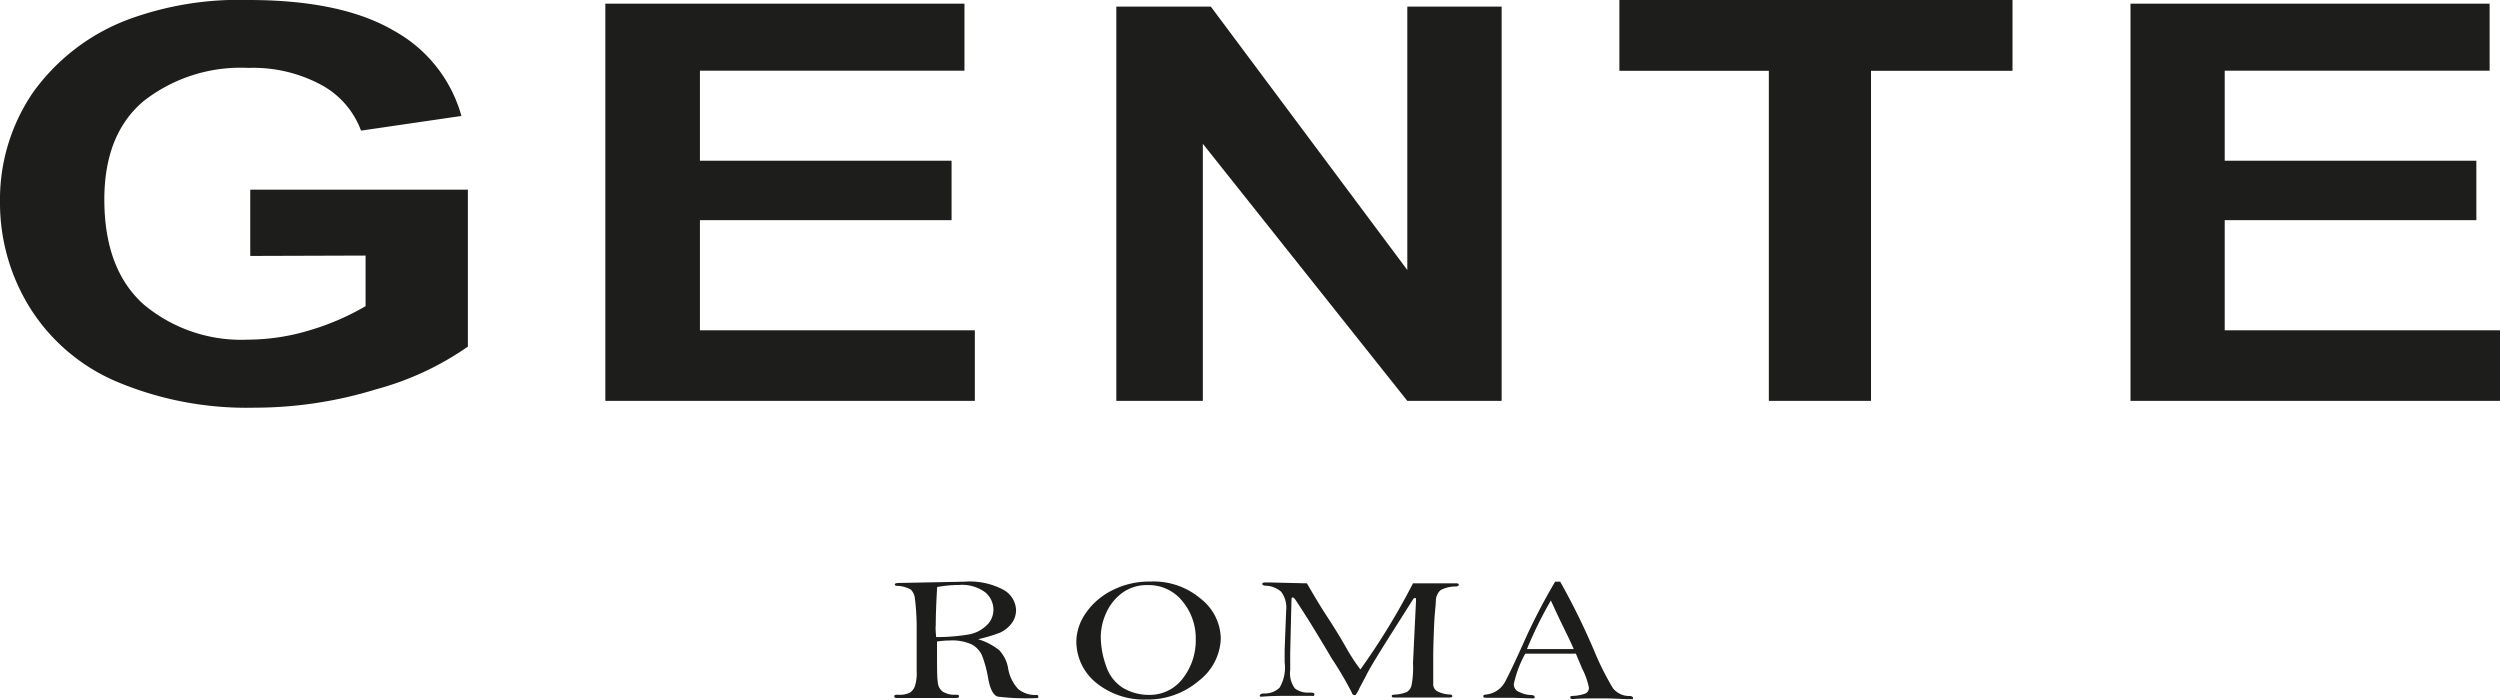 <svg viewBox="0 0 197.7 55.32" xmlns="http://www.w3.org/2000/svg" data-name="Livello 1" id="Livello_1"><defs><style>.cls-1{fill:#1d1d1b;}</style></defs><title>logo_gente_roma</title><path transform="translate(-12.65 -18)" d="M90,68.55a4.89,4.89,0,0,1,1.67.87,2.77,2.77,0,0,1,.7,1.41,3.13,3.13,0,0,0,.81,1.67,2.13,2.13,0,0,0,1.36.46c.15,0,.22,0,.22.13s-.09.12-.26.12a18.81,18.81,0,0,1-2.94-.12c-.34-.09-.6-.56-.76-1.41a9.15,9.15,0,0,0-.49-1.84,1.83,1.83,0,0,0-.82-.88,3.71,3.71,0,0,0-1.74-.31,7.17,7.17,0,0,0-1,.08c0,.29,0,.59,0,.91,0,1.18,0,1.94.06,2.29a1,1,0,0,0,.37.75,1.73,1.73,0,0,0,1,.26c.21,0,.31,0,.31.13s-.13.13-.39.13H83.75c-.26,0-.38,0-.38-.13s.1-.13.31-.13a1.82,1.82,0,0,0,.91-.16,1,1,0,0,0,.4-.49,3.31,3.31,0,0,0,.15-1.22l0-1.41V67.5A18.56,18.56,0,0,0,85,65.32a1.13,1.13,0,0,0-.33-.7,2.34,2.34,0,0,0-1.08-.29c-.12,0-.18-.05-.18-.12s.12-.11.36-.11L88.92,64a5.64,5.64,0,0,1,3.08.64,1.91,1.91,0,0,1,1,1.6,1.75,1.75,0,0,1-.37,1.08,2.42,2.42,0,0,1-.92.72A12.9,12.9,0,0,1,90,68.55Zm-3.28-.17a15.3,15.3,0,0,0,2.5-.2,2.69,2.69,0,0,0,1.41-.69,1.68,1.68,0,0,0,.58-1.29,1.78,1.78,0,0,0-.65-1.36,3.08,3.08,0,0,0-2.08-.58,9.76,9.76,0,0,0-1.72.16q-.11,1.9-.11,3C86.62,67.71,86.65,68,86.68,68.38Z" class="cls-1"></path><path transform="translate(-12.65 -18)" d="M97.77,68.6a4,4,0,0,1,.7-2.05,5.48,5.48,0,0,1,2.08-1.84,6.42,6.42,0,0,1,3.07-.72,5.75,5.75,0,0,1,4,1.37,4.08,4.08,0,0,1,1.57,3.12,4.38,4.38,0,0,1-1.73,3.35,6.21,6.21,0,0,1-4.16,1.49A6,6,0,0,1,99.34,72,4.21,4.21,0,0,1,97.77,68.6Zm1.93-.22a6.92,6.92,0,0,0,.43,2.31,3.19,3.19,0,0,0,1.36,1.73,4,4,0,0,0,2,.53,3.27,3.27,0,0,0,2.72-1.33,4.89,4.89,0,0,0,1-3.07,4.57,4.57,0,0,0-1.05-3,3.39,3.39,0,0,0-2.73-1.28,3.28,3.28,0,0,0-2.12.68,4,4,0,0,0-1.23,1.63A4.55,4.55,0,0,0,99.7,68.38Z" class="cls-1"></path><path transform="translate(-12.65 -18)" d="M116,64.13c.58,1,1.12,1.91,1.63,2.68.61.93,1.07,1.7,1.42,2.31a14.88,14.88,0,0,0,1.18,1.82,54.37,54.37,0,0,0,4.16-6.81h3.44c.13,0,.18.05.18.12s-.07.11-.21.13a2.46,2.46,0,0,0-1.23.29,1.15,1.15,0,0,0-.37.78c0,.37-.1,1-.14,2s-.07,1.82-.07,2.48c0,1.27,0,2,0,2.22a.65.65,0,0,0,.29.5,2.3,2.3,0,0,0,1,.27c.16,0,.22.06.22.14s-.09.1-.27.1H123c-.19,0-.29,0-.29-.11s.06-.1.2-.12a2.84,2.84,0,0,0,1-.21.86.86,0,0,0,.36-.5,7.38,7.38,0,0,0,.12-1.77l.16-3.33.08-1.64c0-.13,0-.19-.07-.19a.2.2,0,0,0-.17.11l-1.71,2.7c-1.1,1.74-1.77,2.84-2,3.33l-.53,1a2.32,2.32,0,0,1-.3.53.19.19,0,0,1-.13,0c-.06,0-.13-.06-.17-.19a27.39,27.39,0,0,0-1.6-2.72q-.76-1.3-1.81-3c-.71-1.11-1.08-1.69-1.14-1.74a.26.26,0,0,0-.13-.07c-.05,0-.09.05-.09.18l-.1,4.19,0,1.38a2,2,0,0,0,.37,1.45,1.65,1.65,0,0,0,1.09.33c.3,0,.45,0,.45.15s-.07.11-.22.11h-2c-.53,0-1.22,0-2,.07-.07,0-.1-.07-.1-.11s.1-.14.3-.15a1.71,1.71,0,0,0,1.27-.46,3.12,3.12,0,0,0,.4-2V69.37l.12-3.09a2.11,2.11,0,0,0-.39-1.48,1.94,1.94,0,0,0-1.17-.48c-.22,0-.33-.06-.33-.14s.08-.12.24-.12h.32Z" class="cls-1"></path><path transform="translate(-12.65 -18)" d="M135.63,64h.4a54.87,54.87,0,0,1,2.67,5.42,21.89,21.89,0,0,0,1.5,3,1.64,1.64,0,0,0,1.31.62c.19,0,.28.07.28.16s0,.09-.15.09h-.12c-.53,0-1.2-.06-2-.06-1.26,0-2.07,0-2.42.05-.18,0-.27,0-.27-.13s.07-.09.2-.12a3.11,3.11,0,0,0,1-.19.49.49,0,0,0,.27-.47,5.74,5.74,0,0,0-.53-1.49l-.5-1.19-4,0a8.67,8.67,0,0,0-.91,2.42.65.65,0,0,0,.45.62,2.14,2.14,0,0,0,.88.23c.21,0,.32.06.32.17s0,.06-.1.1l-1.68-.05c-1,0-1.61,0-2,0-.18,0-.28,0-.28-.12s.09-.12.24-.14a1.92,1.92,0,0,0,1.52-1.08q.53-1,1.65-3.51A48,48,0,0,1,135.63,64Zm-.35,1.51a31.54,31.54,0,0,0-1.88,3.82l1.28,0,2.42,0c-.2-.48-.51-1.11-.9-1.91S135.43,65.79,135.28,65.46Z" class="cls-1"></path><path transform="translate(-12.65 -18)" d="M32.44,38.24V33H49.65V45.41a23.22,23.22,0,0,1-7.27,3.38,32.69,32.69,0,0,1-9.64,1.45A26.47,26.47,0,0,1,21.9,48.19,15,15,0,0,1,15,42.31,15.7,15.7,0,0,1,12.65,34a15,15,0,0,1,2.59-8.66,16.33,16.33,0,0,1,7.58-5.81A25.33,25.33,0,0,1,32.29,18q7.37,0,11.51,2.43a11.08,11.08,0,0,1,5.34,6.74L41.2,28.33a6.77,6.77,0,0,0-3.15-3.62,11.33,11.33,0,0,0-5.76-1.34A12.44,12.44,0,0,0,24,26q-3.09,2.61-3.1,7.76,0,5.55,3.13,8.33a12,12,0,0,0,8.2,2.77,17,17,0,0,0,5-.77,19.72,19.72,0,0,0,4.33-1.88v-4Z" class="cls-1"></path><path transform="translate(-12.65 -18)" d="M100.93,49.7V18.52h7.47l15.54,20.83V18.52h7.46V49.7h-7.46L107.77,29.37V49.7Z" class="cls-1"></path><path transform="translate(-12.65 -18)" d="M152.53,49.7V23.6H140.71V18h31.09V23.6H160.61V49.7Z" class="cls-1"></path><path transform="translate(-12.65 -18)" d="M181.13,49.7V18.29h28.4v5.3H188.58v7.12h19.9v4.7h-19.9v8.71h21.77V49.7Z" class="cls-1"></path><path transform="translate(-12.65 -18)" d="M60.52,49.7V18.29h28.4v5.3H68v7.12h19.9v4.7H68v8.71H89.74V49.7Z" class="cls-1"></path></svg>